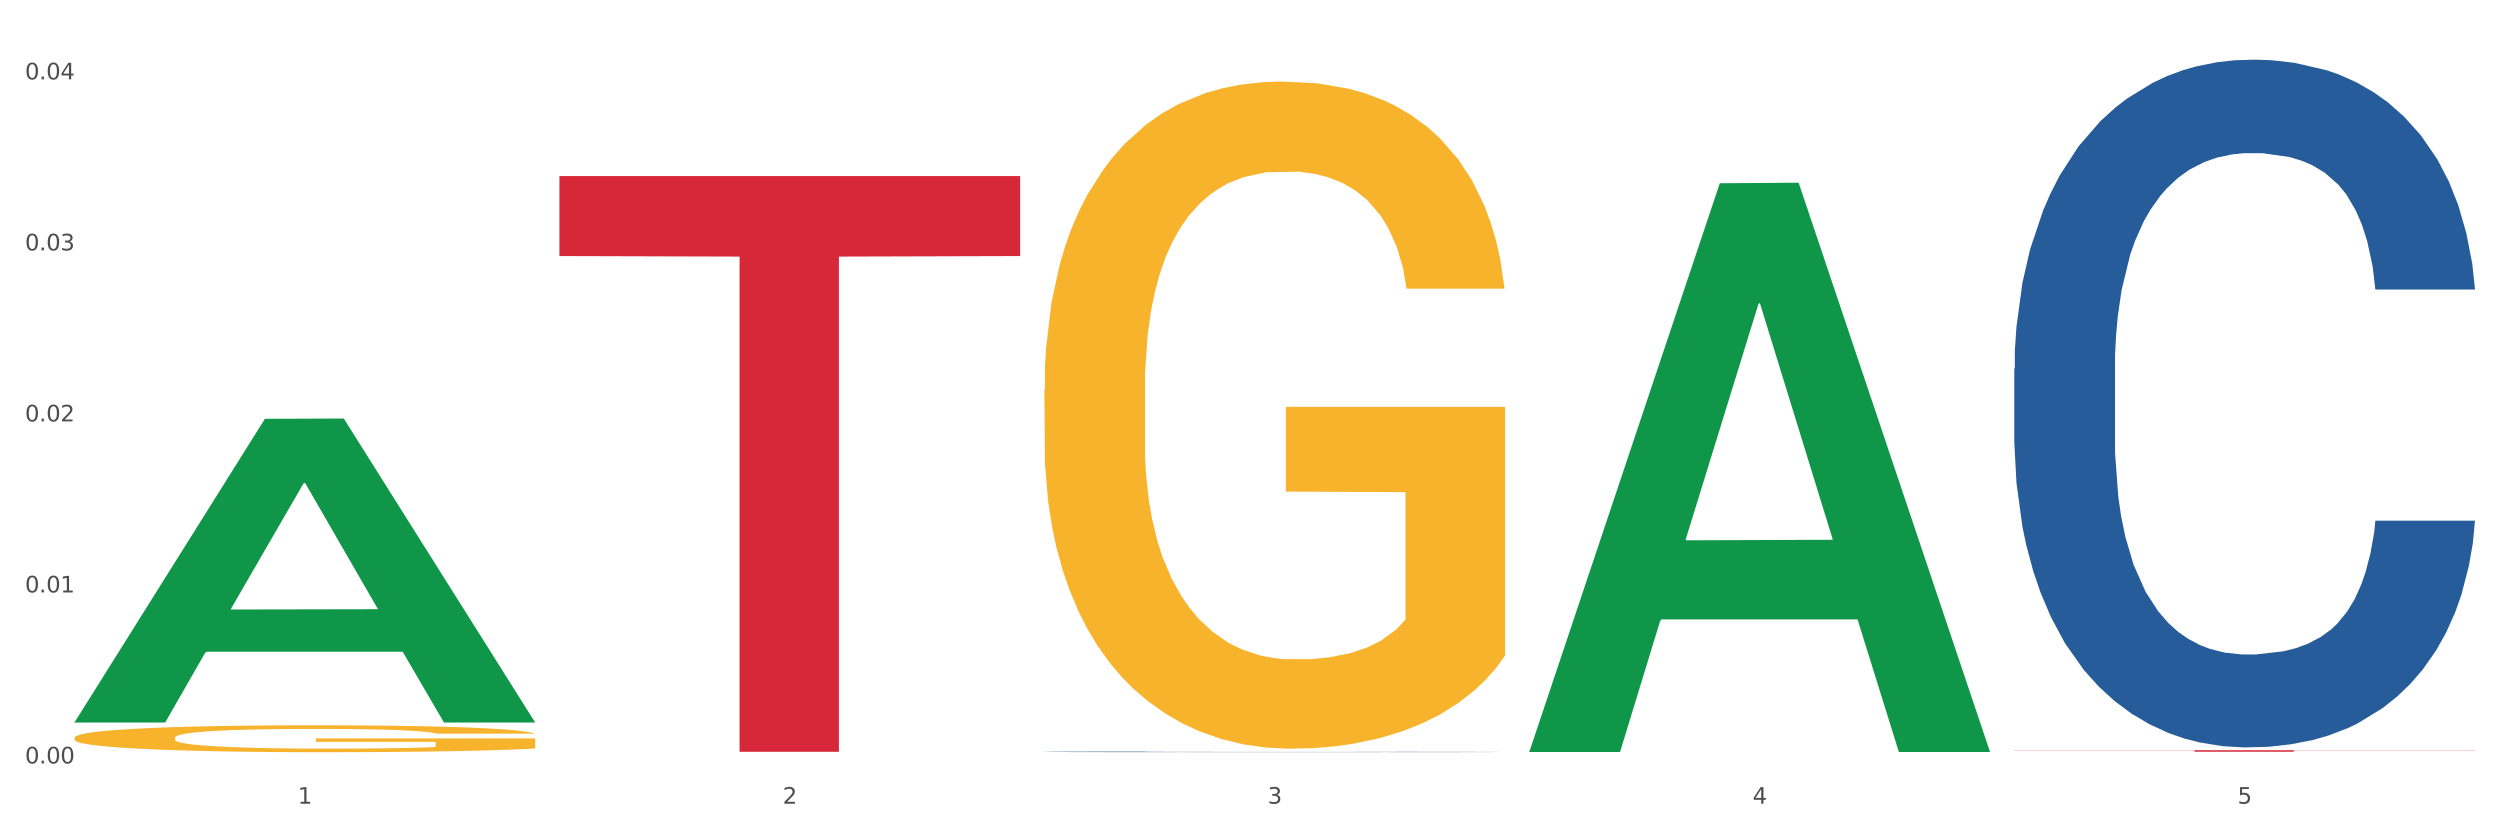<?xml version="1.0" encoding="utf-8" standalone="no"?>
<!DOCTYPE svg PUBLIC "-//W3C//DTD SVG 1.1//EN"
  "http://www.w3.org/Graphics/SVG/1.1/DTD/svg11.dtd">
<svg xmlns:xlink="http://www.w3.org/1999/xlink" width="1080pt" height="360pt" viewBox="0 0 1080 360" xmlns="http://www.w3.org/2000/svg" version="1.1">
 <rect x="0" y="0" width="1080" height="360" fill="#333333" stroke="none"/>
 <defs>
  <style type="text/css">*{stroke-linejoin: round; stroke-linecap: butt}</style>
 </defs>
 <g id="figure_1">
  <g id="patch_1">
   <path d="M 0 360 
L 1080 360 
L 1080 0 
L 0 0 
z
" style="fill: #ffffff; stroke: #ffffff; stroke-linejoin: miter"/>
  </g>
  <g id="axes_1">
   <g id="matplotlib.axis_1">
    <g id="xtick_1">
     <g id="text_1">
      <!-- 1 -->
      <g style="fill: #4d4d4d" transform="translate(128.633 347.204) scale(0.096 -0.096)">
       <defs>
        <path id="DejaVuSans-31" d="M 794 531 
L 1825 531 
L 1825 4091 
L 703 3866 
L 703 4441 
L 1819 4666 
L 2450 4666 
L 2450 531 
L 3481 531 
L 3481 0 
L 794 0 
L 794 531 
z
" transform="scale(0.016)"/>
       </defs>
       <use xlink:href="#DejaVuSans-31"/>
      </g>
     </g>
    </g>
    <g id="xtick_2">
     <g id="text_2">
      <!-- 2 -->
      <g style="fill: #4d4d4d" transform="translate(338.134 347.204) scale(0.096 -0.096)">
       <defs>
        <path id="DejaVuSans-32" d="M 1228 531 
L 3431 531 
L 3431 0 
L 469 0 
L 469 531 
Q 828 903 1448 1529 
Q 2069 2156 2228 2338 
Q 2531 2678 2651 2914 
Q 2772 3150 2772 3378 
Q 2772 3750 2511 3984 
Q 2250 4219 1831 4219 
Q 1534 4219 1204 4116 
Q 875 4013 500 3803 
L 500 4441 
Q 881 4594 1212 4672 
Q 1544 4750 1819 4750 
Q 2544 4750 2975 4387 
Q 3406 4025 3406 3419 
Q 3406 3131 3298 2873 
Q 3191 2616 2906 2266 
Q 2828 2175 2409 1742 
Q 1991 1309 1228 531 
z
" transform="scale(0.016)"/>
       </defs>
       <use xlink:href="#DejaVuSans-32"/>
      </g>
     </g>
    </g>
    <g id="xtick_3">
     <g id="text_3">
      <!-- 3 -->
      <g style="fill: #4d4d4d" transform="translate(547.634 347.204) scale(0.096 -0.096)">
       <defs>
        <path id="DejaVuSans-33" d="M 2597 2516 
Q 3050 2419 3304 2112 
Q 3559 1806 3559 1356 
Q 3559 666 3084 287 
Q 2609 -91 1734 -91 
Q 1441 -91 1130 -33 
Q 819 25 488 141 
L 488 750 
Q 750 597 1062 519 
Q 1375 441 1716 441 
Q 2309 441 2620 675 
Q 2931 909 2931 1356 
Q 2931 1769 2642 2001 
Q 2353 2234 1838 2234 
L 1294 2234 
L 1294 2753 
L 1863 2753 
Q 2328 2753 2575 2939 
Q 2822 3125 2822 3475 
Q 2822 3834 2567 4026 
Q 2313 4219 1838 4219 
Q 1578 4219 1281 4162 
Q 984 4106 628 3988 
L 628 4550 
Q 988 4650 1302 4700 
Q 1616 4750 1894 4750 
Q 2613 4750 3031 4423 
Q 3450 4097 3450 3541 
Q 3450 3153 3228 2886 
Q 3006 2619 2597 2516 
z
" transform="scale(0.016)"/>
       </defs>
       <use xlink:href="#DejaVuSans-33"/>
      </g>
     </g>
    </g>
    <g id="xtick_4">
     <g id="text_4">
      <!-- 4 -->
      <g style="fill: #4d4d4d" transform="translate(757.134 347.204) scale(0.096 -0.096)">
       <defs>
        <path id="DejaVuSans-34" d="M 2419 4116 
L 825 1625 
L 2419 1625 
L 2419 4116 
z
M 2253 4666 
L 3047 4666 
L 3047 1625 
L 3713 1625 
L 3713 1100 
L 3047 1100 
L 3047 0 
L 2419 0 
L 2419 1100 
L 313 1100 
L 313 1709 
L 2253 4666 
z
" transform="scale(0.016)"/>
       </defs>
       <use xlink:href="#DejaVuSans-34"/>
      </g>
     </g>
    </g>
    <g id="xtick_5">
     <g id="text_5">
      <!-- 5 -->
      <g style="fill: #4d4d4d" transform="translate(966.634 347.204) scale(0.096 -0.096)">
       <defs>
        <path id="DejaVuSans-35" d="M 691 4666 
L 3169 4666 
L 3169 4134 
L 1269 4134 
L 1269 2991 
Q 1406 3038 1543 3061 
Q 1681 3084 1819 3084 
Q 2600 3084 3056 2656 
Q 3513 2228 3513 1497 
Q 3513 744 3044 326 
Q 2575 -91 1722 -91 
Q 1428 -91 1123 -41 
Q 819 9 494 109 
L 494 744 
Q 775 591 1075 516 
Q 1375 441 1709 441 
Q 2250 441 2565 725 
Q 2881 1009 2881 1497 
Q 2881 1984 2565 2268 
Q 2250 2553 1709 2553 
Q 1456 2553 1204 2497 
Q 953 2441 691 2322 
L 691 4666 
z
" transform="scale(0.016)"/>
       </defs>
       <use xlink:href="#DejaVuSans-35"/>
      </g>
     </g>
    </g>
    <g id="xtick_6"/>
    <g id="xtick_7"/>
    <g id="xtick_8"/>
    <g id="xtick_9"/>
   </g>
   <g id="matplotlib.axis_2">
    <g id="ytick_1">
     <g id="text_6">
      <!-- 0.00 -->
      <g style="fill: #4d4d4d" transform="translate(10.8 329.814) scale(0.096 -0.096)">
       <defs>
        <path id="DejaVuSans-30" d="M 2034 4250 
Q 1547 4250 1301 3770 
Q 1056 3291 1056 2328 
Q 1056 1369 1301 889 
Q 1547 409 2034 409 
Q 2525 409 2770 889 
Q 3016 1369 3016 2328 
Q 3016 3291 2770 3770 
Q 2525 4250 2034 4250 
z
M 2034 4750 
Q 2819 4750 3233 4129 
Q 3647 3509 3647 2328 
Q 3647 1150 3233 529 
Q 2819 -91 2034 -91 
Q 1250 -91 836 529 
Q 422 1150 422 2328 
Q 422 3509 836 4129 
Q 1250 4750 2034 4750 
z
" transform="scale(0.016)"/>
        <path id="DejaVuSans-2e" d="M 684 794 
L 1344 794 
L 1344 0 
L 684 0 
L 684 794 
z
" transform="scale(0.016)"/>
       </defs>
       <use xlink:href="#DejaVuSans-30"/>
       <use xlink:href="#DejaVuSans-2e" transform="translate(63.623 0)"/>
       <use xlink:href="#DejaVuSans-30" transform="translate(95.41 0)"/>
       <use xlink:href="#DejaVuSans-30" transform="translate(159.033 0)"/>
      </g>
     </g>
    </g>
    <g id="ytick_2">
     <g id="text_7">
      <!-- 0.01 -->
      <g style="fill: #4d4d4d" transform="translate(10.8 255.935) scale(0.096 -0.096)">
       <use xlink:href="#DejaVuSans-30"/>
       <use xlink:href="#DejaVuSans-2e" transform="translate(63.623 0)"/>
       <use xlink:href="#DejaVuSans-30" transform="translate(95.41 0)"/>
       <use xlink:href="#DejaVuSans-31" transform="translate(159.033 0)"/>
      </g>
     </g>
    </g>
    <g id="ytick_3">
     <g id="text_8">
      <!-- 0.02 -->
      <g style="fill: #4d4d4d" transform="translate(10.8 182.056) scale(0.096 -0.096)">
       <use xlink:href="#DejaVuSans-30"/>
       <use xlink:href="#DejaVuSans-2e" transform="translate(63.623 0)"/>
       <use xlink:href="#DejaVuSans-30" transform="translate(95.41 0)"/>
       <use xlink:href="#DejaVuSans-32" transform="translate(159.033 0)"/>
      </g>
     </g>
    </g>
    <g id="ytick_4">
     <g id="text_9">
      <!-- 0.03 -->
      <g style="fill: #4d4d4d" transform="translate(10.8 108.177) scale(0.096 -0.096)">
       <use xlink:href="#DejaVuSans-30"/>
       <use xlink:href="#DejaVuSans-2e" transform="translate(63.623 0)"/>
       <use xlink:href="#DejaVuSans-30" transform="translate(95.41 0)"/>
       <use xlink:href="#DejaVuSans-33" transform="translate(159.033 0)"/>
      </g>
     </g>
    </g>
    <g id="ytick_5">
     <g id="text_10">
      <!-- 0.04 -->
      <g style="fill: #4d4d4d" transform="translate(10.8 34.299) scale(0.096 -0.096)">
       <use xlink:href="#DejaVuSans-30"/>
       <use xlink:href="#DejaVuSans-2e" transform="translate(63.623 0)"/>
       <use xlink:href="#DejaVuSans-30" transform="translate(95.41 0)"/>
       <use xlink:href="#DejaVuSans-34" transform="translate(159.033 0)"/>
      </g>
     </g>
    </g>
    <g id="ytick_6"/>
    <g id="ytick_7"/>
    <g id="ytick_8"/>
    <g id="ytick_9"/>
   </g>
   <g id="PolyCollection_1">
    <path d="M 32.175 311.887 
L 32.38 311.764 
L 114.452 180.925 
L 148.512 180.802 
L 231.2 312.134 
L 191.805 312.134 
L 173.955 281.552 
L 89.215 281.552 
L 88.6 282.045 
L 71.364 312.134 
L 32.175 312.134 
L 32.175 311.887 
L 99.885 263.301 
L 163.285 263.177 
L 131.893 208.795 
L 131.482 208.548 
L 131.072 208.918 
L 99.679 263.177 
L 99.885 263.301 
L 32.175 311.887 
z
" clip-path="url(#pbb9859b15c)" style="fill: #109648"/>
    <path d="M 870.175 159.266 
L 870.41 158.995 
L 870.41 151.397 
L 871.116 141.086 
L 873.704 122.091 
L 876.997 107.709 
L 882.643 90.885 
L 885.702 83.83 
L 889.701 75.96 
L 897.935 63.207 
L 907.345 52.352 
L 913.932 46.383 
L 918.873 42.584 
L 929.93 35.8 
L 936.281 32.815 
L 942.869 30.373 
L 948.515 28.744 
L 957.925 26.845 
L 965.453 26.031 
L 974.157 25.759 
L 981.45 26.031 
L 991.096 27.116 
L 1005.211 30.373 
L 1010.622 32.272 
L 1017.915 35.528 
L 1025.443 39.87 
L 1031.559 44.212 
L 1038.617 50.453 
L 1045.91 58.594 
L 1052.967 68.905 
L 1057.908 78.403 
L 1061.907 88.443 
L 1065.436 100.654 
L 1068.024 113.95 
L 1069.2 125.076 
L 1026.148 125.076 
L 1024.972 115.036 
L 1022.62 104.181 
L 1020.267 96.855 
L 1017.679 90.885 
L 1013.68 84.101 
L 1010.151 79.759 
L 1004.27 74.604 
L 998.859 71.347 
L 994.389 69.448 
L 988.978 67.82 
L 977.451 66.191 
L 969.217 66.191 
L 964.041 66.734 
L 957.69 68.091 
L 952.279 69.99 
L 945.927 73.247 
L 940.986 76.774 
L 936.046 81.387 
L 933.223 84.644 
L 928.989 90.614 
L 926.165 95.498 
L 922.401 103.91 
L 920.284 109.88 
L 916.52 125.347 
L 914.873 136.744 
L 914.168 144.613 
L 913.697 153.297 
L 913.697 195.628 
L 915.109 214.623 
L 916.285 222.764 
L 918.167 231.99 
L 921.696 243.929 
L 926.871 255.598 
L 932.282 264.01 
L 936.752 269.166 
L 940.986 272.965 
L 945.221 275.949 
L 950.397 278.663 
L 954.631 280.291 
L 960.983 281.919 
L 968.511 282.733 
L 974.393 282.733 
L 986.391 281.377 
L 991.801 280.02 
L 996.977 278.12 
L 1002.623 275.135 
L 1007.093 271.879 
L 1009.681 269.437 
L 1013.915 264.281 
L 1017.209 258.854 
L 1020.032 252.613 
L 1021.914 247.186 
L 1024.031 239.045 
L 1025.678 229.819 
L 1026.148 224.935 
L 1069.2 224.935 
L 1068.259 234.703 
L 1066.612 244.201 
L 1063.319 256.955 
L 1060.731 264.281 
L 1056.732 273.236 
L 1052.497 280.834 
L 1046.616 289.246 
L 1041.205 295.487 
L 1035.559 300.914 
L 1029.442 305.799 
L 1018.385 312.582 
L 1014.386 314.482 
L 1005.917 317.738 
L 999.33 319.638 
L 989.684 321.537 
L 979.803 322.623 
L 969.452 322.894 
L 960.277 322.351 
L 950.161 320.723 
L 943.81 319.095 
L 936.752 316.653 
L 928.518 312.854 
L 920.755 308.241 
L 913.462 302.814 
L 906.639 296.572 
L 900.288 289.517 
L 892.054 277.849 
L 885.937 266.452 
L 881.467 255.869 
L 878.409 246.914 
L 875.351 235.517 
L 873.704 227.648 
L 871.116 208.653 
L 870.175 191.015 
L 870.175 159.266 
z
" clip-path="url(#pbb9859b15c)" style="fill: #255c99"/>
    <path d="M 451.175 324.787 
L 451.41 324.787 
L 451.41 324.779 
L 452.116 324.769 
L 454.704 324.751 
L 457.997 324.737 
L 463.643 324.721 
L 466.702 324.714 
L 470.701 324.706 
L 478.935 324.694 
L 488.345 324.684 
L 494.932 324.678 
L 499.873 324.674 
L 510.93 324.668 
L 517.281 324.665 
L 523.869 324.662 
L 529.515 324.661 
L 538.925 324.659 
L 546.453 324.658 
L 555.157 324.658 
L 562.45 324.658 
L 572.096 324.659 
L 586.211 324.662 
L 591.622 324.664 
L 598.915 324.667 
L 606.443 324.672 
L 612.559 324.676 
L 619.617 324.682 
L 626.91 324.69 
L 633.967 324.7 
L 638.908 324.709 
L 642.907 324.719 
L 646.436 324.73 
L 649.024 324.743 
L 650.2 324.754 
L 607.148 324.754 
L 605.972 324.744 
L 603.62 324.734 
L 601.267 324.727 
L 598.679 324.721 
L 594.68 324.714 
L 591.151 324.71 
L 585.27 324.705 
L 579.859 324.702 
L 575.389 324.7 
L 569.978 324.699 
L 558.451 324.697 
L 550.217 324.697 
L 545.041 324.698 
L 538.69 324.699 
L 533.279 324.701 
L 526.927 324.704 
L 521.986 324.707 
L 517.046 324.712 
L 514.223 324.715 
L 509.989 324.721 
L 507.165 324.725 
L 503.401 324.733 
L 501.284 324.739 
L 497.52 324.754 
L 495.873 324.765 
L 495.168 324.773 
L 494.697 324.781 
L 494.697 324.822 
L 496.109 324.84 
L 497.285 324.848 
L 499.167 324.857 
L 502.696 324.869 
L 507.871 324.88 
L 513.282 324.888 
L 517.752 324.893 
L 521.986 324.897 
L 526.221 324.899 
L 531.397 324.902 
L 535.631 324.904 
L 541.983 324.905 
L 549.511 324.906 
L 555.393 324.906 
L 567.391 324.905 
L 572.801 324.903 
L 577.977 324.902 
L 583.623 324.899 
L 588.093 324.895 
L 590.681 324.893 
L 594.915 324.888 
L 598.209 324.883 
L 601.032 324.877 
L 602.914 324.872 
L 605.031 324.864 
L 606.678 324.855 
L 607.148 324.85 
L 650.2 324.85 
L 649.259 324.86 
L 647.612 324.869 
L 644.319 324.881 
L 641.731 324.888 
L 637.732 324.897 
L 633.497 324.904 
L 627.616 324.912 
L 622.205 324.918 
L 616.559 324.924 
L 610.442 324.928 
L 599.385 324.935 
L 595.386 324.937 
L 586.917 324.94 
L 580.33 324.942 
L 570.684 324.943 
L 560.803 324.944 
L 550.452 324.945 
L 541.277 324.944 
L 531.161 324.943 
L 524.81 324.941 
L 517.752 324.939 
L 509.518 324.935 
L 501.755 324.931 
L 494.462 324.925 
L 487.639 324.919 
L 481.288 324.913 
L 473.054 324.901 
L 466.937 324.89 
L 462.467 324.88 
L 459.409 324.871 
L 456.351 324.86 
L 454.704 324.853 
L 452.116 324.834 
L 451.175 324.817 
L 451.175 324.787 
z
" clip-path="url(#pbb9859b15c)" style="fill: #255c99"/>
    <path d="M 32.175 318.702 
L 32.41 318.692 
L 32.41 318.31 
L 32.88 317.981 
L 35.23 317.186 
L 38.754 316.528 
L 41.339 316.178 
L 43.924 315.892 
L 46.979 315.605 
L 50.738 315.308 
L 57.552 314.874 
L 61.782 314.651 
L 66.952 314.417 
L 76.351 314.078 
L 83.165 313.887 
L 90.214 313.728 
L 101.728 313.537 
L 109.247 313.452 
L 117.236 313.389 
L 126.87 313.346 
L 134.155 313.336 
L 150.133 313.367 
L 163.762 313.463 
L 170.341 313.537 
L 178.8 313.664 
L 183.265 313.749 
L 190.549 313.919 
L 198.068 314.142 
L 203.238 314.333 
L 210.992 314.693 
L 216.866 315.054 
L 222.271 315.499 
L 225.091 315.807 
L 227.205 316.093 
L 229.085 316.422 
L 230.965 316.942 
L 188.669 316.942 
L 187.024 316.571 
L 184.44 316.221 
L 180.68 315.881 
L 177.39 315.669 
L 171.751 315.404 
L 166.581 315.234 
L 161.177 315.107 
L 154.598 315.001 
L 149.428 314.948 
L 142.144 314.905 
L 127.81 314.916 
L 118.176 315.001 
L 111.597 315.107 
L 107.367 315.202 
L 103.608 315.308 
L 99.378 315.457 
L 94.444 315.68 
L 90.919 315.881 
L 87.394 316.136 
L 84.575 316.39 
L 81.99 316.687 
L 79.875 317.005 
L 78.23 317.334 
L 76.821 317.737 
L 75.646 318.405 
L 75.646 319.858 
L 76.116 320.187 
L 77.29 320.622 
L 78.7 320.951 
L 81.05 321.343 
L 83.165 321.609 
L 87.159 321.99 
L 91.624 322.309 
L 95.149 322.51 
L 98.673 322.68 
L 104.783 322.913 
L 111.597 323.104 
L 117.471 323.221 
L 125.461 323.327 
L 130.865 323.369 
L 135.565 323.39 
L 147.078 323.39 
L 155.303 323.359 
L 164.467 323.284 
L 171.516 323.189 
L 177.39 323.072 
L 183.97 322.881 
L 188.199 322.701 
L 188.199 320.484 
L 136.505 320.474 
L 136.505 318.999 
L 231.2 318.999 
L 231.2 323.327 
L 227.205 323.549 
L 222.741 323.751 
L 218.041 323.931 
L 210.992 324.154 
L 202.533 324.366 
L 195.014 324.515 
L 187.024 324.642 
L 177.625 324.759 
L 165.407 324.865 
L 157.887 324.907 
L 148.488 324.939 
L 137.444 324.95 
L 127.81 324.928 
L 118.411 324.875 
L 108.542 324.78 
L 98.908 324.642 
L 91.624 324.504 
L 84.34 324.334 
L 76.586 324.112 
L 70.476 323.899 
L 65.777 323.709 
L 60.607 323.465 
L 54.968 323.146 
L 50.738 322.86 
L 46.979 322.563 
L 42.984 322.181 
L 40.164 321.852 
L 37.344 321.439 
L 35.7 321.131 
L 33.82 320.654 
L 32.41 319.986 
L 32.175 318.702 
z
" clip-path="url(#pbb9859b15c)" style="fill: #f7b32b"/>
    <path d="M 451.175 168.402 
L 451.41 168.139 
L 451.41 158.662 
L 451.88 150.501 
L 454.23 130.757 
L 457.754 114.436 
L 460.339 105.749 
L 462.924 98.641 
L 465.979 91.533 
L 469.738 84.162 
L 476.552 73.369 
L 480.782 67.841 
L 485.952 62.049 
L 495.351 53.625 
L 502.165 48.887 
L 509.214 44.938 
L 520.728 40.2 
L 528.247 38.094 
L 536.236 36.514 
L 545.87 35.461 
L 553.155 35.198 
L 569.133 35.988 
L 582.762 38.357 
L 589.341 40.2 
L 597.8 43.359 
L 602.265 45.465 
L 609.549 49.677 
L 617.068 55.205 
L 622.238 59.943 
L 629.992 68.894 
L 635.866 77.844 
L 641.271 88.901 
L 644.091 96.535 
L 646.205 103.643 
L 648.085 111.803 
L 649.965 124.703 
L 607.669 124.703 
L 606.024 115.489 
L 603.44 106.802 
L 599.68 98.378 
L 596.39 93.113 
L 590.751 86.531 
L 585.581 82.319 
L 580.177 79.16 
L 573.598 76.528 
L 568.428 75.212 
L 561.144 74.159 
L 546.81 74.422 
L 537.176 76.528 
L 530.597 79.16 
L 526.367 81.53 
L 522.608 84.162 
L 518.378 87.848 
L 513.444 93.376 
L 509.919 98.378 
L 506.394 104.696 
L 503.575 111.014 
L 500.99 118.385 
L 498.875 126.282 
L 497.23 134.443 
L 495.821 144.446 
L 494.646 161.031 
L 494.646 197.096 
L 495.116 205.257 
L 496.29 216.05 
L 497.7 224.211 
L 500.05 233.951 
L 502.165 240.533 
L 506.159 250.01 
L 510.624 257.907 
L 514.149 262.909 
L 517.673 267.121 
L 523.783 272.912 
L 530.597 277.651 
L 536.471 280.547 
L 544.461 283.179 
L 549.865 284.232 
L 554.565 284.759 
L 566.078 284.759 
L 574.303 283.969 
L 583.467 282.126 
L 590.516 279.757 
L 596.39 276.861 
L 602.97 272.123 
L 607.199 267.647 
L 607.199 212.628 
L 555.505 212.365 
L 555.505 175.773 
L 650.2 175.773 
L 650.2 283.179 
L 646.205 288.707 
L 641.741 293.709 
L 637.041 298.184 
L 629.992 303.713 
L 621.533 308.978 
L 614.014 312.663 
L 606.024 315.822 
L 596.625 318.718 
L 584.407 321.35 
L 576.887 322.403 
L 567.488 323.193 
L 556.444 323.456 
L 546.81 322.93 
L 537.411 321.614 
L 527.542 319.244 
L 517.908 315.822 
L 510.624 312.4 
L 503.34 308.188 
L 495.586 302.66 
L 489.476 297.395 
L 484.777 292.656 
L 479.607 286.601 
L 473.968 278.704 
L 469.738 271.596 
L 465.979 264.225 
L 461.984 254.748 
L 459.164 246.587 
L 456.344 236.321 
L 454.7 228.686 
L 452.82 216.84 
L 451.41 200.255 
L 451.175 168.402 
z
" clip-path="url(#pbb9859b15c)" style="fill: #f7b32b"/>
    <path d="M 870.175 324.096 
L 1069.2 324.096 
L 1069.2 324.187 
L 990.911 324.187 
L 990.911 324.752 
L 947.993 324.752 
L 947.993 324.187 
L 870.175 324.187 
L 870.175 324.096 
L 870.175 324.096 
z
" clip-path="url(#pbb9859b15c)" style="fill: #d62839"/>
    <path d="M 241.675 76.05 
L 440.7 76.05 
L 440.7 110.613 
L 362.411 110.847 
L 362.411 324.764 
L 319.493 324.764 
L 319.493 110.847 
L 241.675 110.613 
L 241.675 76.284 
L 241.675 76.05 
z
" clip-path="url(#pbb9859b15c)" style="fill: #d62839"/>
    <path d="M 660.675 324.391 
L 660.88 324.16 
L 742.952 79.159 
L 777.012 78.928 
L 859.7 324.852 
L 820.305 324.852 
L 802.455 267.586 
L 717.715 267.586 
L 717.1 268.509 
L 699.864 324.852 
L 660.675 324.852 
L 660.675 324.391 
L 728.385 233.41 
L 791.785 233.179 
L 760.393 131.346 
L 759.982 130.884 
L 759.572 131.577 
L 728.179 233.179 
L 728.385 233.41 
L 660.675 324.391 
z
" clip-path="url(#pbb9859b15c)" style="fill: #109648"/>
   </g>
  </g>
 </g>
 <defs>
  <clipPath id="pbb9859b15c">
   <rect x="32.175" y="10.8" width="1037.025" height="329.109"/>
  </clipPath>
 </defs>
</svg>
